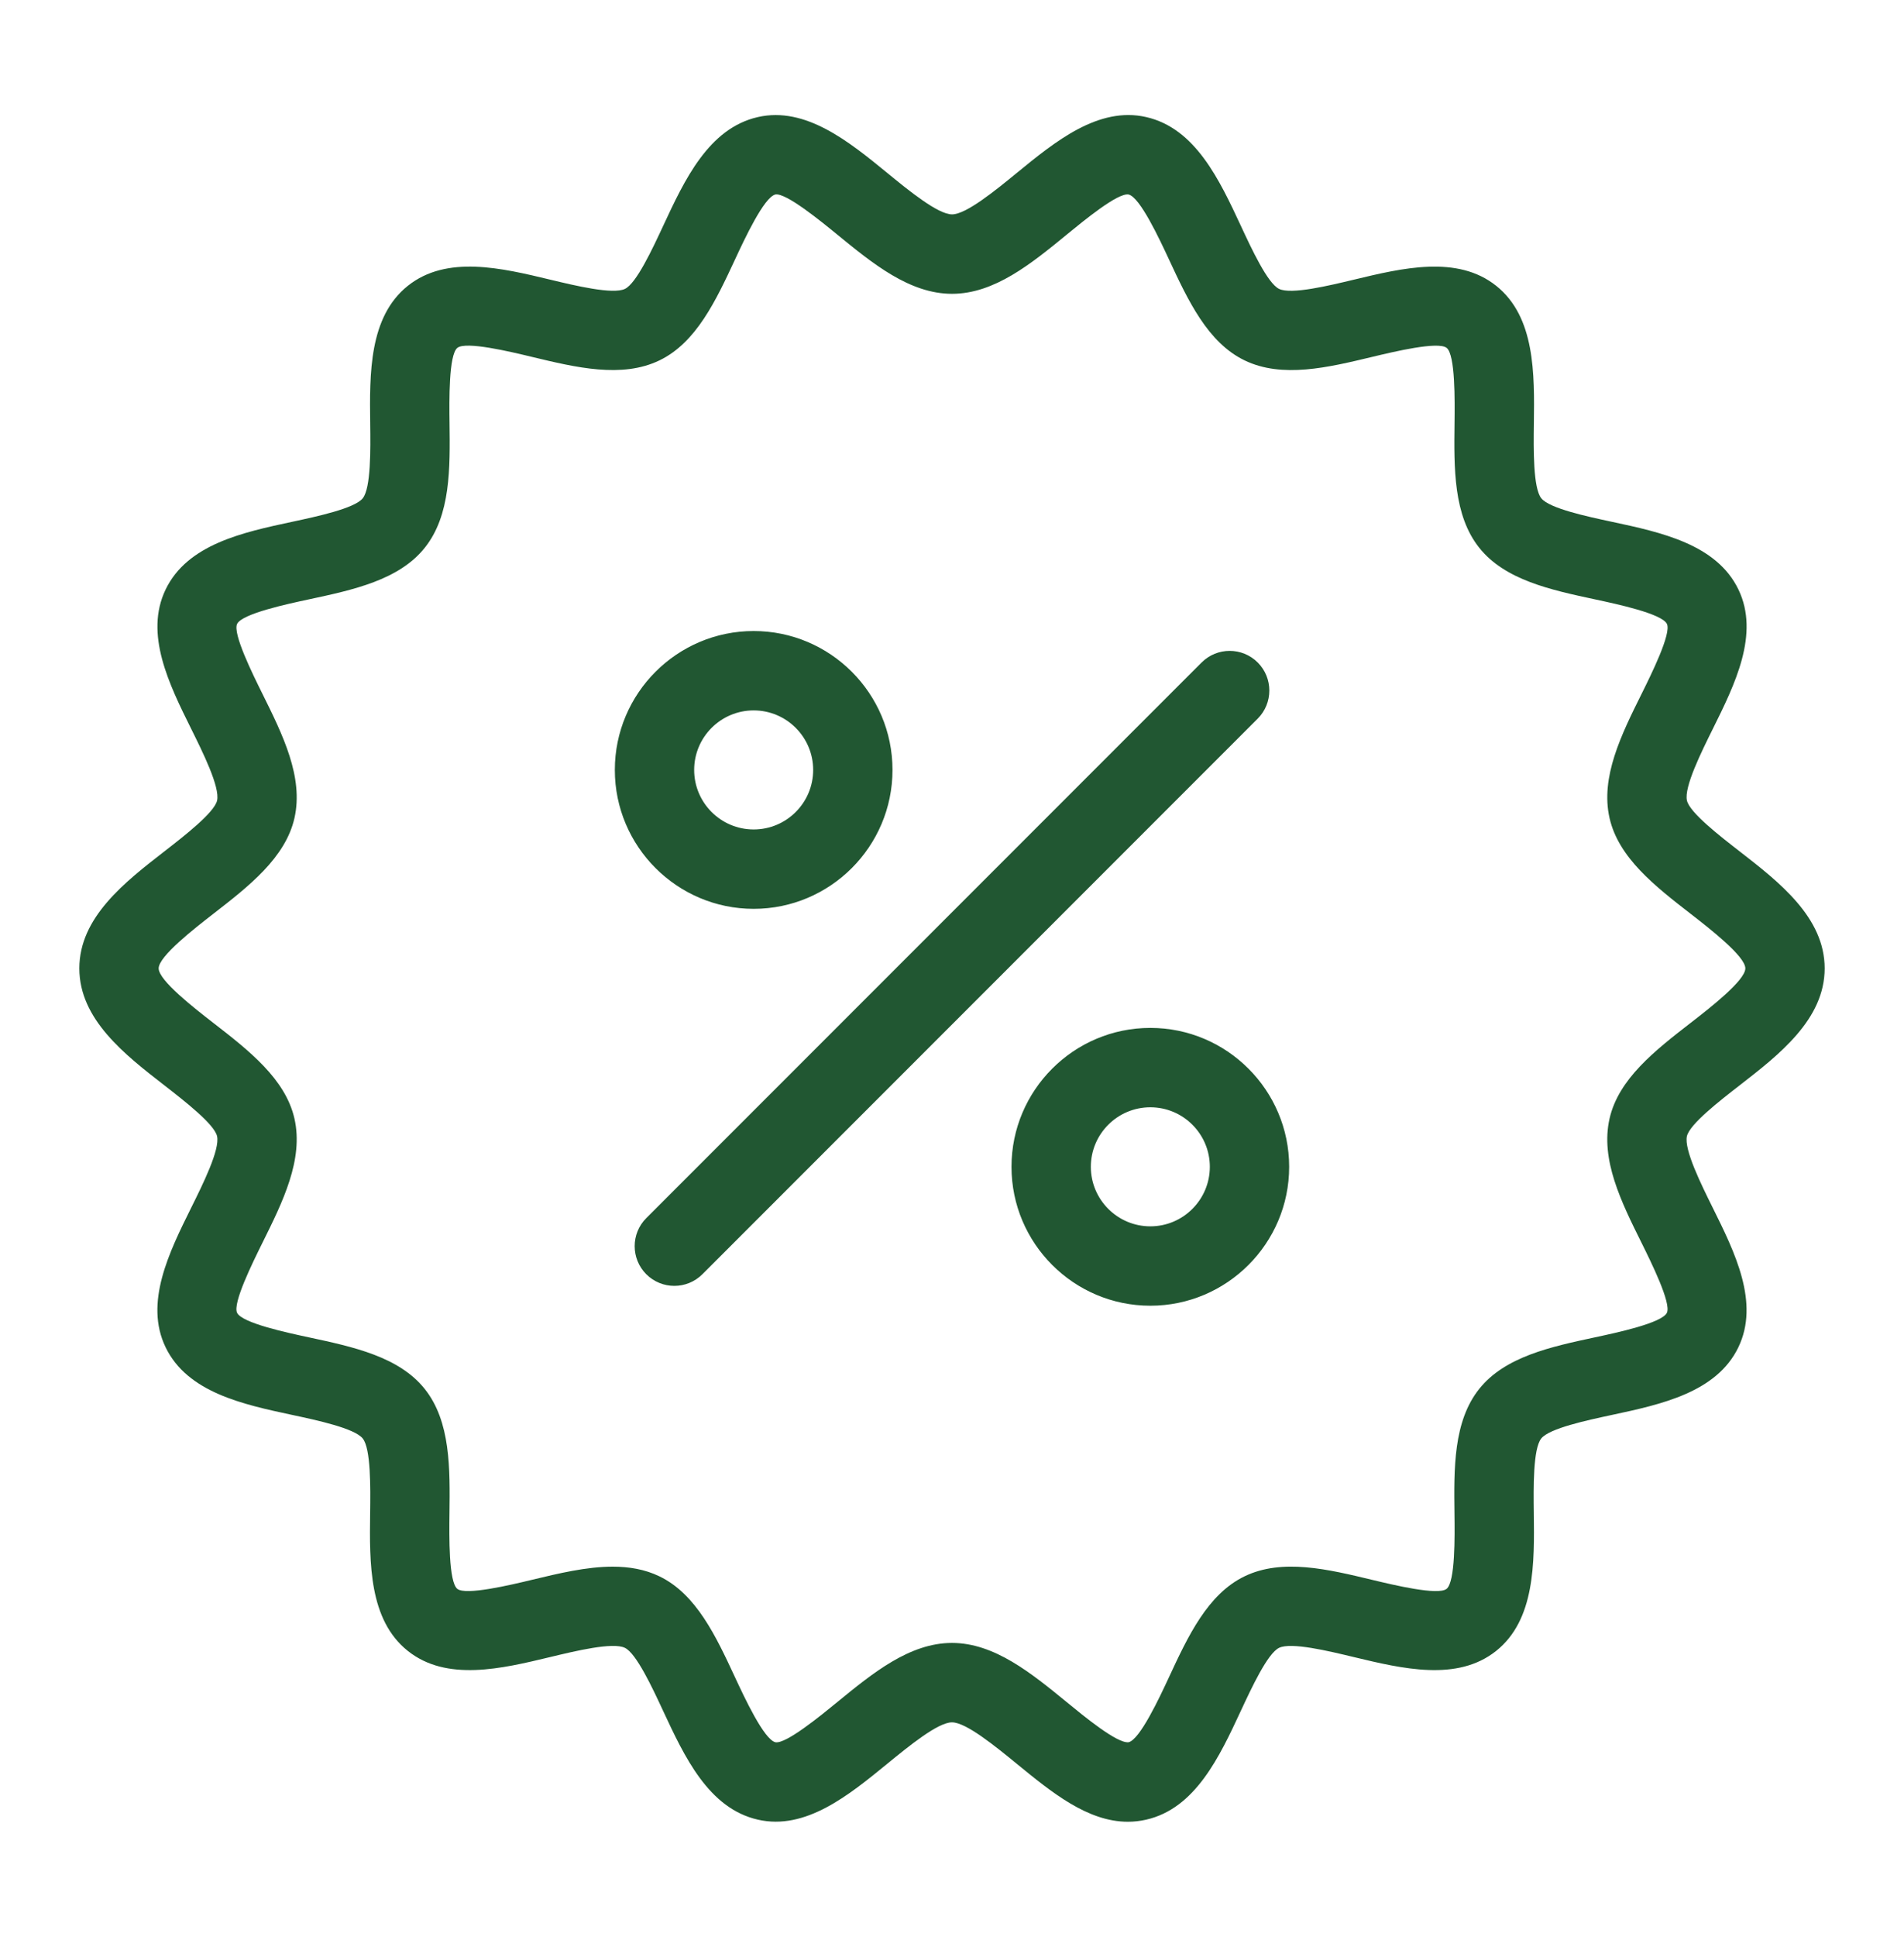 <svg xmlns="http://www.w3.org/2000/svg" fill="none" viewBox="0 0 60 61" height="61" width="60">
<path fill="#215732" d="M35.541 57.378C34.273 57.378 33.139 56.451 32.039 55.551C31.366 55.001 30.444 54.247 29.999 54.247C29.555 54.247 28.633 55.001 27.961 55.551C26.755 56.537 25.387 57.657 23.882 57.312C22.328 56.959 21.567 55.325 20.896 53.885C20.561 53.164 20.054 52.075 19.693 51.901C19.311 51.714 18.123 52.002 17.337 52.191C15.808 52.559 14.076 52.974 12.851 51.997C11.621 51.015 11.643 49.227 11.664 47.65C11.674 46.846 11.689 45.63 11.43 45.306C11.174 44.986 9.991 44.732 9.208 44.565C7.659 44.234 5.906 43.858 5.218 42.433C4.541 41.03 5.331 39.439 6.027 38.035C6.389 37.307 6.936 36.207 6.84 35.785C6.754 35.407 5.812 34.676 5.19 34.192C3.929 33.215 2.5 32.105 2.5 30.5C2.5 28.895 3.929 27.785 5.191 26.807C5.813 26.324 6.754 25.593 6.841 25.214C6.936 24.792 6.39 23.692 6.029 22.964C5.332 21.56 4.542 19.969 5.22 18.565C5.907 17.14 7.661 16.765 9.209 16.434C9.992 16.266 11.176 16.013 11.431 15.694C11.691 15.368 11.676 14.152 11.666 13.348C11.646 11.771 11.624 9.984 12.852 9.002C14.077 8.024 15.811 8.441 17.339 8.808C18.126 8.997 19.312 9.282 19.694 9.099C20.056 8.924 20.562 7.836 20.898 7.114C21.569 5.673 22.329 4.04 23.883 3.687C25.386 3.346 26.756 4.462 27.961 5.448C28.634 5.999 29.556 6.752 30.001 6.752C30.445 6.752 31.367 5.999 32.039 5.449C33.246 4.462 34.612 3.343 36.119 3.687C37.672 4.04 38.432 5.674 39.104 7.115C39.439 7.836 39.946 8.925 40.307 9.099C40.691 9.284 41.876 8.997 42.662 8.809C44.191 8.441 45.924 8.025 47.149 9.002C48.379 9.984 48.357 11.772 48.336 13.349C48.326 14.154 48.311 15.369 48.57 15.694C48.826 16.013 50.009 16.267 50.792 16.434C52.341 16.765 54.094 17.14 54.782 18.566C55.459 19.969 54.669 21.561 53.972 22.964C53.611 23.692 53.064 24.792 53.16 25.214C53.246 25.593 54.188 26.324 54.81 26.807C56.071 27.785 57.5 28.895 57.5 30.5C57.5 32.105 56.071 33.214 54.809 34.193C54.187 34.676 53.246 35.406 53.159 35.786C53.064 36.208 53.61 37.308 53.971 38.036C54.668 39.44 55.458 41.031 54.78 42.435C54.093 43.859 52.339 44.235 50.791 44.566C50.008 44.734 48.824 44.987 48.569 45.306C48.309 45.632 48.324 46.847 48.334 47.652C48.354 49.228 48.376 51.016 47.148 51.997C45.923 52.975 44.189 52.558 42.661 52.191C41.874 52.002 40.688 51.715 40.306 51.901C39.944 52.075 39.438 53.164 39.102 53.885C38.431 55.327 37.671 56.96 36.117 57.313C35.922 57.357 35.73 57.378 35.541 57.378ZM19.306 49.344C19.824 49.344 20.321 49.427 20.779 49.648C21.944 50.209 22.564 51.541 23.163 52.829C23.46 53.467 24.078 54.793 24.436 54.874C24.769 54.933 25.856 54.041 26.378 53.615C27.501 52.696 28.663 51.746 29.999 51.746C31.336 51.746 32.498 52.697 33.621 53.615C34.142 54.041 35.197 54.916 35.564 54.874C35.921 54.792 36.539 53.467 36.836 52.829C37.434 51.541 38.054 50.211 39.219 49.648C40.404 49.076 41.847 49.424 43.244 49.76C43.916 49.921 45.316 50.258 45.586 50.043C45.861 49.824 45.843 48.377 45.834 47.682C45.816 46.25 45.797 44.769 46.614 43.745C47.427 42.728 48.87 42.419 50.266 42.12C50.95 41.974 52.372 41.67 52.528 41.348C52.672 41.046 52.036 39.764 51.731 39.147C51.09 37.857 50.427 36.522 50.721 35.232C51.005 33.98 52.159 33.084 53.275 32.218C53.879 31.75 55 30.881 55 30.5C55 30.119 53.879 29.249 53.276 28.781C52.16 27.915 51.006 27.019 50.721 25.767C50.428 24.477 51.091 23.142 51.732 21.852C52.038 21.235 52.674 19.954 52.529 19.651C52.373 19.329 50.951 19.025 50.268 18.879C48.872 18.58 47.428 18.271 46.616 17.254C45.799 16.231 45.818 14.75 45.836 13.318C45.844 12.623 45.862 11.175 45.588 10.957C45.319 10.742 43.918 11.079 43.245 11.24C41.849 11.575 40.406 11.923 39.221 11.351C38.056 10.789 37.436 9.458 36.837 8.171C36.54 7.533 35.923 6.207 35.564 6.126C35.221 6.066 34.143 6.959 33.622 7.384C32.499 8.304 31.337 9.254 30.001 9.254C28.664 9.254 27.503 8.303 26.379 7.384C25.858 6.958 24.77 6.07 24.436 6.125C24.078 6.206 23.46 7.532 23.164 8.17C22.564 9.457 21.945 10.789 20.781 11.351C19.596 11.922 18.153 11.575 16.756 11.239C16.084 11.077 14.682 10.741 14.413 10.956C14.139 11.175 14.157 12.622 14.166 13.317C14.184 14.749 14.203 16.23 13.385 17.253C12.572 18.27 11.129 18.579 9.733 18.878C9.049 19.024 7.628 19.329 7.472 19.651C7.327 19.952 7.963 21.235 8.269 21.851C8.909 23.142 9.572 24.477 9.279 25.767C8.994 27.018 7.84 27.914 6.724 28.78C6.121 29.249 5 30.119 5 30.5C5 30.881 6.121 31.751 6.724 32.219C7.84 33.085 8.994 33.98 9.279 35.232C9.572 36.522 8.909 37.856 8.268 39.147C7.963 39.764 7.326 41.045 7.471 41.348C7.627 41.671 9.049 41.975 9.732 42.121C11.128 42.42 12.572 42.729 13.384 43.746C14.201 44.769 14.182 46.25 14.164 47.682C14.156 48.377 14.137 49.825 14.412 50.044C14.681 50.255 16.082 49.922 16.755 49.76C17.611 49.554 18.485 49.344 19.306 49.344ZM22.134 40.134L39.634 22.634C40.122 22.145 40.122 21.354 39.634 20.866C39.146 20.378 38.354 20.378 37.866 20.866L20.366 38.366C19.878 38.854 19.878 39.645 20.366 40.134C20.611 40.378 20.93 40.5 21.25 40.5C21.57 40.5 21.889 40.378 22.134 40.134ZM23.75 28.625C21.338 28.625 19.375 26.662 19.375 24.25C19.375 21.837 21.338 19.875 23.75 19.875C26.162 19.875 28.125 21.837 28.125 24.25C28.125 26.662 26.162 28.625 23.75 28.625ZM23.75 22.375C22.716 22.375 21.875 23.216 21.875 24.25C21.875 25.284 22.716 26.125 23.75 26.125C24.784 26.125 25.625 25.284 25.625 24.25C25.625 23.216 24.784 22.375 23.75 22.375ZM36.25 41.125C33.838 41.125 31.875 39.162 31.875 36.75C31.875 34.338 33.838 32.375 36.25 32.375C38.662 32.375 40.625 34.338 40.625 36.75C40.625 39.162 38.662 41.125 36.25 41.125ZM36.25 34.875C35.216 34.875 34.375 35.716 34.375 36.75C34.375 37.784 35.216 38.625 36.25 38.625C37.284 38.625 38.125 37.784 38.125 36.75C38.125 35.716 37.284 34.875 36.25 34.875Z"></path>
</svg>

